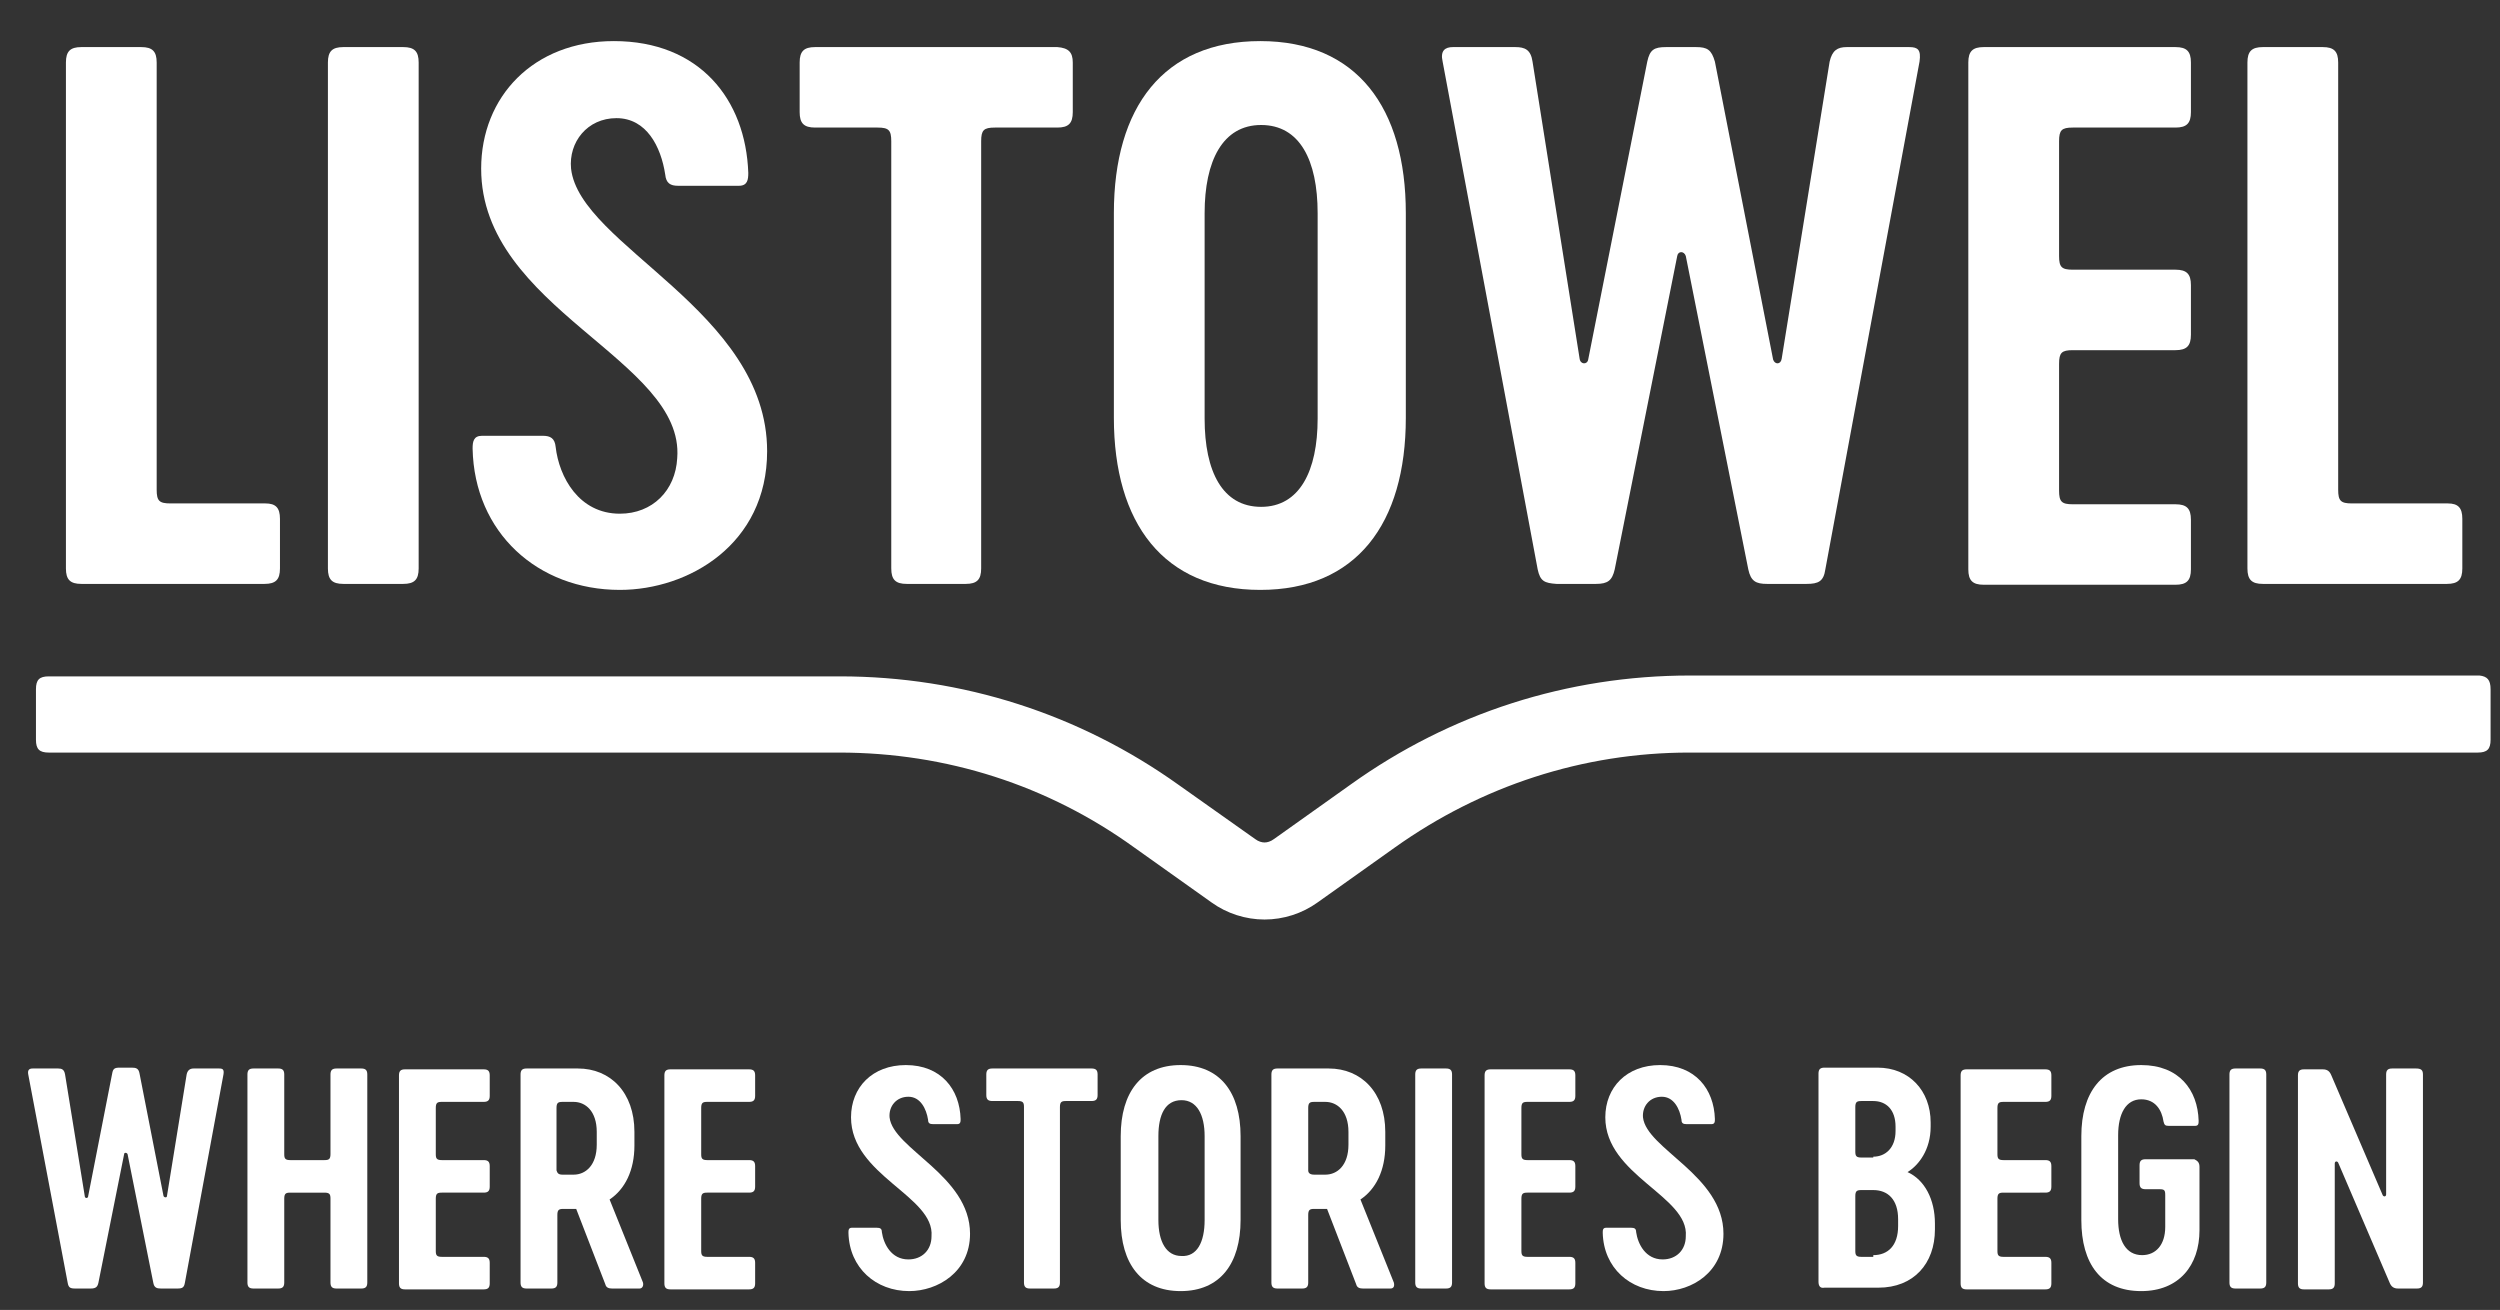 <?xml version="1.0" encoding="UTF-8"?> <!-- Generator: Adobe Illustrator 23.0.4, SVG Export Plug-In . SVG Version: 6.00 Build 0) --> <svg xmlns="http://www.w3.org/2000/svg" xmlns:xlink="http://www.w3.org/1999/xlink" id="Layer_1" x="0px" y="0px" viewBox="0 0 292 153" style="enable-background:new 0 0 292 153;" xml:space="preserve"><rect x="0" y="0" width="292" height="153" fill="#333333" stroke="none"/> <style type="text/css"> .st0{fill:none;} .st1{enable-background:new ;} .st2{fill:#FFFFFF;} </style> <g> <rect x="-0.5" y="124.8" class="st0" width="296.4" height="36.1"></rect> <g class="st1"> <path class="st2" d="M7.9,149.8l-4.6-24.3c-0.1-0.5,0.1-0.7,0.5-0.7h3c0.4,0,0.7,0.1,0.8,0.7l2.3,14.2c0,0.3,0.4,0.3,0.4,0 l2.8-14.3c0.1-0.6,0.3-0.7,0.9-0.7h1.4c0.5,0,0.8,0.1,0.9,0.7l2.8,14.3c0.1,0.2,0.4,0.2,0.4,0l2.3-14.2c0.1-0.5,0.4-0.7,0.8-0.7h3 c0.4,0,0.6,0.1,0.5,0.7l-4.5,24.3c-0.1,0.6-0.3,0.7-0.9,0.7h-1.9c-0.5,0-0.8-0.1-0.9-0.7l-3-15c-0.1-0.2-0.4-0.2-0.4,0l-3,15 c-0.1,0.5-0.3,0.7-0.9,0.7H8.8C8.2,150.5,8,150.4,7.9,149.8z"></path> <path class="st2" d="M42.9,125.5v24.3c0,0.5-0.2,0.7-0.7,0.7h-2.9c-0.5,0-0.7-0.2-0.7-0.7v-9.8c0-0.5-0.1-0.7-0.7-0.7h-4 c-0.5,0-0.7,0.1-0.7,0.7v9.8c0,0.5-0.2,0.7-0.7,0.7h-2.9c-0.5,0-0.7-0.2-0.7-0.7v-24.3c0-0.5,0.2-0.7,0.7-0.7h2.9 c0.5,0,0.7,0.2,0.7,0.7v9.3c0,0.5,0.1,0.7,0.7,0.7h4c0.5,0,0.7-0.1,0.7-0.7v-9.3c0-0.5,0.2-0.7,0.7-0.7h2.9 C42.7,124.8,42.9,125,42.9,125.5z"></path> <path class="st2" d="M50.9,134.8c0,0.5,0.1,0.7,0.7,0.7h4.9c0.5,0,0.7,0.2,0.7,0.7v2.4c0,0.5-0.2,0.7-0.7,0.7h-4.9 c-0.5,0-0.7,0.1-0.7,0.7v6.1c0,0.5,0.1,0.7,0.7,0.7h4.9c0.5,0,0.7,0.2,0.7,0.7v2.4c0,0.5-0.2,0.7-0.7,0.7h-9.2 c-0.5,0-0.7-0.2-0.7-0.7v-24.3c0-0.5,0.2-0.7,0.7-0.7h9.2c0.5,0,0.7,0.2,0.7,0.7v2.4c0,0.5-0.2,0.7-0.7,0.7h-4.9 c-0.5,0-0.7,0.1-0.7,0.7V134.8z"></path> <path class="st2" d="M74.7,150.5h-3.2c-0.4,0-0.7-0.1-0.8-0.5l-3.4-8.8h-1.5c-0.5,0-0.7,0.1-0.7,0.7v7.9c0,0.5-0.2,0.7-0.7,0.7 h-2.9c-0.5,0-0.7-0.2-0.7-0.7v-24.3c0-0.5,0.2-0.7,0.7-0.7h6c3.8,0,6.6,2.8,6.6,7.4v1.6c0,2.9-1.1,5.1-2.9,6.3l3.9,9.7 C75.2,150.2,75,150.5,74.7,150.5z M65.7,137.2H67c1.4,0,2.7-1.1,2.7-3.5v-1.5c0-2.4-1.3-3.5-2.7-3.5h-1.3c-0.5,0-0.7,0.1-0.7,0.7 v7.3C65.1,137,65.2,137.2,65.7,137.2z"></path> <path class="st2" d="M81.9,134.8c0,0.5,0.1,0.7,0.7,0.7h4.9c0.5,0,0.7,0.2,0.7,0.7v2.4c0,0.5-0.2,0.7-0.7,0.7h-4.9 c-0.5,0-0.7,0.1-0.7,0.7v6.1c0,0.5,0.1,0.7,0.7,0.7h4.9c0.5,0,0.7,0.2,0.7,0.7v2.4c0,0.5-0.2,0.7-0.7,0.7h-9.2 c-0.5,0-0.7-0.2-0.7-0.7v-24.3c0-0.5,0.2-0.7,0.7-0.7h9.2c0.5,0,0.7,0.2,0.7,0.7v2.4c0,0.5-0.2,0.7-0.7,0.7h-4.9 c-0.5,0-0.7,0.1-0.7,0.7V134.8z"></path> <path class="st2" d="M106.2,150.8c-3.9,0-7-2.7-7.1-6.8c0-0.3,0-0.6,0.4-0.6h2.9c0.4,0,0.6,0.1,0.6,0.5c0.2,1.4,1.1,3.2,3.1,3.2 c1.6,0,2.7-1.1,2.7-2.7c0.4-4.7-9.4-7.1-9.4-13.9c0-3.5,2.5-6.1,6.4-6.1c4.1,0,6.3,2.8,6.4,6.3c0,0.3,0,0.6-0.4,0.6H109 c-0.4,0-0.6-0.1-0.6-0.5c-0.2-1.3-0.9-2.7-2.3-2.7c-1.4,0-2.3,1.1-2.2,2.4c0.4,3.7,9.4,6.8,9.4,13.6 C113.3,148.6,109.5,150.8,106.2,150.8z"></path> <path class="st2" d="M128.2,125.5v2.4c0,0.5-0.2,0.7-0.7,0.7h-3c-0.5,0-0.7,0.1-0.7,0.7v20.5c0,0.5-0.2,0.7-0.7,0.7h-2.8 c-0.5,0-0.7-0.2-0.7-0.7v-20.5c0-0.5-0.1-0.7-0.7-0.7h-3c-0.5,0-0.7-0.2-0.7-0.7v-2.4c0-0.5,0.2-0.7,0.7-0.7h11.6 C128,124.8,128.2,125,128.2,125.5z"></path> <path class="st2" d="M130.9,142.5v-9.8c0-5.1,2.4-8.3,7-8.3c4.6,0,7,3.2,7,8.3v9.8c0,5.1-2.4,8.3-7,8.3 C133.3,150.8,130.9,147.6,130.9,142.5z M140.7,142.5v-9.8c0-2.5-0.9-4.2-2.7-4.2c-1.9,0-2.7,1.7-2.7,4.2v9.8 c0,2.5,0.9,4.2,2.7,4.2C139.8,146.8,140.7,145.1,140.7,142.5z"></path> <path class="st2" d="M162.4,150.5h-3.2c-0.4,0-0.7-0.1-0.8-0.5l-3.4-8.8h-1.5c-0.5,0-0.7,0.1-0.7,0.7v7.9c0,0.5-0.2,0.7-0.7,0.7 h-2.9c-0.5,0-0.7-0.2-0.7-0.7v-24.3c0-0.5,0.2-0.7,0.7-0.7h6c3.8,0,6.6,2.8,6.6,7.4v1.6c0,2.9-1.1,5.1-2.9,6.3l3.9,9.7 C162.9,150.2,162.8,150.5,162.4,150.5z M153.5,137.2h1.3c1.4,0,2.7-1.1,2.7-3.5v-1.5c0-2.4-1.3-3.5-2.7-3.5h-1.3 c-0.5,0-0.7,0.1-0.7,0.7v7.3C152.8,137,153,137.2,153.5,137.2z"></path> <path class="st2" d="M165.3,125.5c0-0.5,0.2-0.7,0.7-0.7h2.9c0.5,0,0.7,0.2,0.7,0.7v24.3c0,0.5-0.2,0.7-0.7,0.7h-2.9 c-0.5,0-0.7-0.2-0.7-0.7V125.5z"></path> <path class="st2" d="M177.7,134.8c0,0.5,0.1,0.7,0.7,0.7h4.9c0.5,0,0.7,0.2,0.7,0.7v2.4c0,0.5-0.2,0.7-0.7,0.7h-4.9 c-0.5,0-0.7,0.1-0.7,0.7v6.1c0,0.5,0.1,0.7,0.7,0.7h4.9c0.5,0,0.7,0.2,0.7,0.7v2.4c0,0.5-0.2,0.7-0.7,0.7h-9.2 c-0.5,0-0.7-0.2-0.7-0.7v-24.3c0-0.5,0.2-0.7,0.7-0.7h9.2c0.5,0,0.7,0.2,0.7,0.7v2.4c0,0.5-0.2,0.7-0.7,0.7h-4.9 c-0.5,0-0.7,0.1-0.7,0.7V134.8z"></path> <path class="st2" d="M194.3,150.8c-3.9,0-7-2.7-7.1-6.8c0-0.3,0-0.6,0.4-0.6h2.9c0.4,0,0.6,0.1,0.6,0.5c0.2,1.4,1.1,3.2,3.1,3.2 c1.6,0,2.7-1.1,2.7-2.7c0.4-4.7-9.4-7.1-9.4-13.9c0-3.5,2.5-6.1,6.4-6.1c4.1,0,6.3,2.8,6.4,6.3c0,0.3,0,0.6-0.4,0.6h-2.9 c-0.4,0-0.6-0.1-0.6-0.5c-0.2-1.3-0.9-2.7-2.3-2.7c-1.4,0-2.3,1.1-2.2,2.4c0.4,3.7,9.4,6.8,9.4,13.6 C201.3,148.6,197.6,150.8,194.3,150.8z"></path> <path class="st2" d="M212.4,149.7v-24.3c0-0.5,0.2-0.7,0.7-0.7h6.2c3.7,0,6.2,2.7,6.2,6.4v0.5c0,2.7-1.4,4.5-2.7,5.3 c2,0.9,3.2,3.2,3.2,6v0.7c0,4-2.5,6.8-6.6,6.8h-6.3C212.6,150.5,212.4,150.2,212.4,149.7z M218.8,135.1c1.4,0,2.6-1,2.6-3v-0.5 c0-2-1.1-3-2.6-3h-1.4c-0.5,0-0.7,0.1-0.7,0.7v5.2c0,0.5,0.1,0.7,0.7,0.7H218.8z M218.8,146.6c1.7,0,2.9-1.1,2.9-3.4v-0.8 c0-2.3-1.2-3.4-2.9-3.4h-1.4c-0.5,0-0.7,0.1-0.7,0.7v6.4c0,0.5,0.1,0.7,0.7,0.7H218.8z"></path> <path class="st2" d="M233.3,134.8c0,0.5,0.1,0.7,0.7,0.7h4.9c0.5,0,0.7,0.2,0.7,0.7v2.4c0,0.5-0.2,0.7-0.7,0.7H234 c-0.5,0-0.7,0.1-0.7,0.7v6.1c0,0.5,0.1,0.7,0.7,0.7h4.9c0.5,0,0.7,0.2,0.7,0.7v2.4c0,0.5-0.2,0.7-0.7,0.7h-9.2 c-0.5,0-0.7-0.2-0.7-0.7v-24.3c0-0.5,0.2-0.7,0.7-0.7h9.2c0.5,0,0.7,0.2,0.7,0.7v2.4c0,0.5-0.2,0.7-0.7,0.7H234 c-0.5,0-0.7,0.1-0.7,0.7V134.8z"></path> <path class="st2" d="M256.9,136.3v7.4c0,4.1-2.4,7.1-6.8,7.1c-4.7,0-7-3.2-7-8.3v-9.8c0-5.1,2.4-8.3,7-8.3c4.4,0,6.6,2.9,6.7,6.5 c0,0.3,0,0.6-0.4,0.6h-3.1c-0.4,0-0.5-0.1-0.6-0.5c-0.2-1.4-1-2.6-2.6-2.6c-1.8,0-2.7,1.7-2.7,4.2v9.8c0,2.5,0.9,4.2,2.8,4.2 c1.6,0,2.7-1.2,2.7-3.3v-3.7c0-0.6-0.1-0.7-0.7-0.7h-1.6c-0.5,0-0.7-0.2-0.7-0.7v-2.1c0-0.5,0.2-0.7,0.7-0.7h5.7 C256.7,135.6,256.9,135.8,256.9,136.3z"></path> <path class="st2" d="M260.4,125.5c0-0.5,0.2-0.7,0.7-0.7h2.9c0.5,0,0.7,0.2,0.7,0.7v24.3c0,0.5-0.2,0.7-0.7,0.7h-2.9 c-0.5,0-0.7-0.2-0.7-0.7V125.5z"></path> <path class="st2" d="M283,125.5v24.3c0,0.5-0.2,0.7-0.7,0.7h-2.2c-0.5,0-0.8-0.2-1-0.7l-6-14c-0.1-0.2-0.4-0.2-0.4,0.1v14 c0,0.5-0.2,0.7-0.7,0.7h-2.9c-0.5,0-0.7-0.2-0.7-0.7v-24.3c0-0.5,0.2-0.7,0.7-0.7h2.2c0.5,0,0.8,0.2,1,0.7l6,14 c0.1,0.2,0.4,0.2,0.4-0.1v-14c0-0.5,0.2-0.7,0.7-0.7h2.8C282.8,124.8,283,125,283,125.5z"></path> </g> <g> <path class="st2" d="M32.7,60.6v5.8c0,1.3-0.5,1.8-1.8,1.8H9.5c-1.3,0-1.8-0.5-1.8-1.8V7.3c0-1.3,0.5-1.8,1.8-1.8h7 c1.3,0,1.8,0.5,1.8,1.8v49.9c0,1.3,0.3,1.6,1.6,1.6H31C32.2,58.8,32.7,59.3,32.7,60.6z"></path> <path class="st2" d="M38.3,7.3c0-1.3,0.5-1.8,1.8-1.8h7c1.3,0,1.8,0.5,1.8,1.8v59.1c0,1.3-0.5,1.8-1.8,1.8h-7 c-1.3,0-1.8-0.5-1.8-1.8V7.3z"></path> <path class="st2" d="M289.6,78.9L289.6,78.9h-92.2c-14.3,0-28,4.4-39.6,12.7l-9,6.4c-0.4,0.3-0.8,0.4-1.1,0.4s-0.7-0.1-1.1-0.4 l-8.9-6.3C126.1,83.4,112.4,79,98.1,79H5.8l0,0H5.7c-1.1,0-1.5,0.4-1.5,1.5v5.9c0,1.1,0.4,1.5,1.5,1.5h49.6c0.1,0,0.1,0,0.2,0H98 c12.5,0,24.4,3.8,34.5,11.1l9,6.4c1.8,1.3,4,2,6.2,2s4.4-0.7,6.2-2l9-6.4c10.1-7.2,22-11.1,34.4-11.1h42.3c0.1,0,0.1,0,0.2,0h49.6 c1.1,0,1.5-0.4,1.5-1.5v-5.9C290.9,79.4,290.5,79,289.6,78.9z"></path> <path class="st2" d="M72.4,68.9c-9.6,0-17-6.7-17.2-16.5c0-0.8,0.1-1.5,1.1-1.5h7.1c0.9,0,1.4,0.3,1.5,1.3 c0.4,3.5,2.7,7.8,7.5,7.8c3.8,0,6.5-2.7,6.7-6.5C80,42,56.2,36.1,56.2,19.7c0-8.4,6.1-14.9,15.5-14.9c10,0,15.4,6.8,15.7,15.4 c0,0.8-0.1,1.5-1.1,1.5h-7.1c-0.9,0-1.4-0.3-1.5-1.3c-0.5-3.3-2.2-6.6-5.7-6.6c-3.4,0-5.6,2.8-5.3,5.9c1,9,22.9,16.6,22.9,33 C89.6,63.6,80.4,68.9,72.4,68.9z"></path> <path class="st2" d="M125.3,7.3v5.8c0,1.3-0.5,1.8-1.8,1.8h-7.3c-1.3,0-1.6,0.3-1.6,1.6v49.9c0,1.3-0.5,1.8-1.8,1.8h-6.9 c-1.3,0-1.8-0.5-1.8-1.8V16.5c0-1.3-0.3-1.6-1.6-1.6h-7.3c-1.3,0-1.8-0.5-1.8-1.8V7.3c0-1.3,0.5-1.8,1.8-1.8h28.3 C124.8,5.6,125.3,6.1,125.3,7.3z"></path> <path class="st2" d="M130.1,48.8V24.9c0-12.4,5.8-20.1,17.1-20.1s17,7.8,17,20.1v23.9c0,12.4-5.8,20.1-17,20.1 C135.9,68.9,130.1,61.1,130.1,48.8z M153.9,48.9v-24c0-6.2-2.1-10.3-6.6-10.3s-6.6,4.2-6.6,10.3v24c0,6.2,2.1,10.3,6.6,10.3 S153.9,55,153.9,48.9z"></path> <path class="st2" d="M179.6,66.5L168.5,7.2c-0.3-1.3,0.3-1.7,1.2-1.7h7.3c1.1,0,1.8,0.3,2,1.7l5.5,34.7c0.1,0.7,0.9,0.7,1,0.1 l6.9-34.8c0.3-1.4,0.8-1.7,2.2-1.7h3.5c1.3,0,1.8,0.3,2.2,1.7l6.8,34.8c0.2,0.6,0.9,0.6,1-0.1l5.6-34.7c0.3-1.3,0.9-1.7,2-1.7h7.3 c1,0,1.4,0.3,1.2,1.7l-11,59.3c-0.2,1.4-0.8,1.7-2.2,1.7h-4.6c-1.3,0-1.9-0.3-2.2-1.7l-7.3-36.6c-0.2-0.6-0.9-0.6-1,0l-7.3,36.6 c-0.3,1.3-0.8,1.7-2.2,1.7h-4.6C180.4,68.1,179.9,67.9,179.6,66.5z"></path> <path class="st2" d="M240.5,29.9c0,1.3,0.3,1.6,1.6,1.6h12c1.3,0,1.8,0.5,1.8,1.8v5.8c0,1.3-0.5,1.8-1.8,1.8h-12 c-1.3,0-1.6,0.3-1.6,1.6v14.8c0,1.3,0.3,1.6,1.6,1.6h12c1.3,0,1.8,0.5,1.8,1.8v5.8c0,1.3-0.5,1.8-1.8,1.8h-22.4 c-1.3,0-1.8-0.5-1.8-1.8V7.3c0-1.3,0.5-1.8,1.8-1.8h22.4c1.3,0,1.8,0.5,1.8,1.8v5.8c0,1.3-0.5,1.8-1.8,1.8h-12 c-1.3,0-1.6,0.3-1.6,1.6V29.9z"></path> <path class="st2" d="M287.6,60.6v5.8c0,1.3-0.5,1.8-1.8,1.8h-21.5c-1.3,0-1.8-0.5-1.8-1.8V7.3c0-1.3,0.5-1.8,1.8-1.8h7 c1.3,0,1.8,0.5,1.8,1.8v49.9c0,1.3,0.3,1.6,1.6,1.6h11.2C287.1,58.8,287.6,59.3,287.6,60.6z"></path> </g> </g> </svg> 